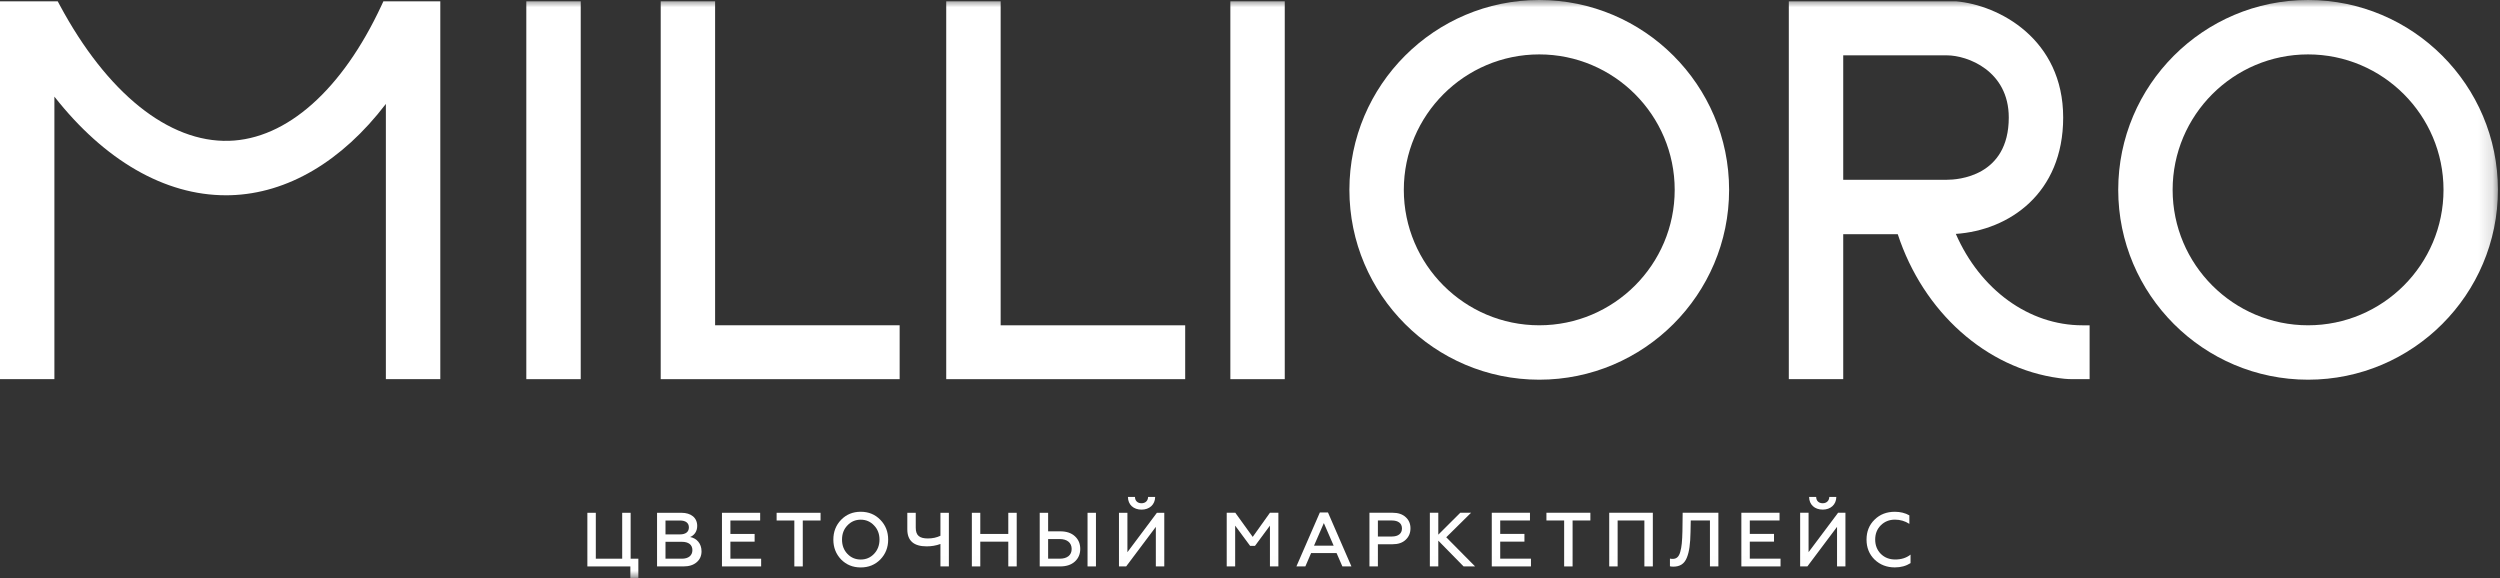 <svg width="173" height="40" viewBox="0 0 173 40" fill="none" xmlns="http://www.w3.org/2000/svg">
<rect x="0" y="0" width="173" height="40" fill="#333333" stroke="none"/>
<path fill-rule="evenodd" clip-rule="evenodd" d="M26.397 0.379C23.682 6.217 19.836 9.631 15.844 9.745C11.673 9.867 7.404 6.443 4.135 0.353L3.994 0.09H0V26.238H3.764V6.687C7.234 11.102 11.405 13.513 15.628 13.513C15.735 13.513 15.842 13.511 15.954 13.509C19.892 13.395 23.665 11.165 26.702 7.191V26.238H30.469V0.09H26.531L26.397 0.379Z" fill="white"/>
<mask id="mask0_14:1163" style="mask-type:alpha" maskUnits="userSpaceOnUse" x="0" y="0" width="173" height="40">
<path fill-rule="evenodd" clip-rule="evenodd" d="M0 39.993H172.856V0H0V39.993Z" fill="white"/>
</mask>
<g mask="url(#mask0_14:1163)">
<path fill-rule="evenodd" clip-rule="evenodd" d="M36.421 26.238H40.186V0.09H36.421V26.238Z" fill="white"/>
<path fill-rule="evenodd" clip-rule="evenodd" d="M85.141 26.238H88.905V0.09H85.141V26.238Z" fill="white"/>
<path fill-rule="evenodd" clip-rule="evenodd" d="M49.485 0.09H45.721V26.238H62.255V22.509H49.485V0.09Z" fill="white"/>
<path fill-rule="evenodd" clip-rule="evenodd" d="M69.245 0.09H65.479V26.238H82.015V22.511H69.245V0.09Z" fill="white"/>
<path fill-rule="evenodd" clip-rule="evenodd" d="M127.551 3.83H134.733C136.128 3.83 139.007 4.882 139.007 8.133C139.007 12.233 135.447 12.44 134.733 12.44H127.551V3.83ZM135.343 16.186C139.03 15.934 142.772 13.39 142.772 8.133C142.772 2.703 138.331 0.346 135.347 0.09H123.786V26.238H127.551V16.207H131.325C133.092 21.596 137.44 25.488 142.492 26.167C142.613 26.184 142.735 26.198 142.857 26.211C143.035 26.229 143.228 26.238 143.448 26.238H144.601V22.511H144.104C140.406 22.511 137.031 20.051 135.343 16.186Z" fill="white"/>
<path fill-rule="evenodd" clip-rule="evenodd" d="M106.516 22.51C101.348 22.51 97.144 18.305 97.144 13.137C97.144 7.969 101.348 3.765 106.516 3.765C111.684 3.765 115.889 7.969 115.889 13.137C115.889 18.305 111.684 22.51 106.516 22.51ZM106.516 0C99.272 0 93.378 5.893 93.378 13.137C93.378 20.381 99.272 26.275 106.516 26.275C113.76 26.275 119.654 20.381 119.654 13.137C119.654 5.893 113.76 0 106.516 0Z" fill="white"/>
<path fill-rule="evenodd" clip-rule="evenodd" d="M159.718 22.51C154.55 22.51 150.346 18.305 150.346 13.137C150.346 7.969 154.55 3.765 159.718 3.765C164.886 3.765 169.091 7.969 169.091 13.137C169.091 18.305 164.886 22.51 159.718 22.51ZM159.718 0C152.474 0 146.581 5.893 146.581 13.137C146.581 20.381 152.474 26.275 159.718 26.275C166.963 26.275 172.856 20.381 172.856 13.137C172.856 5.893 166.963 0 159.718 0Z" fill="white"/>
<path fill-rule="evenodd" clip-rule="evenodd" d="M43.64 35.485H43.056V38.662H41.23V35.485H40.646V39.197H43.621V39.993H44.174V38.662H43.64V35.485Z" fill="white"/>
<path fill-rule="evenodd" clip-rule="evenodd" d="M47.186 38.662H46.052V37.493H47.186C47.65 37.493 47.914 37.701 47.914 38.067C47.914 38.445 47.637 38.662 47.186 38.662ZM46.052 36.019H47.055C47.443 36.019 47.671 36.184 47.671 36.496C47.671 36.81 47.443 36.98 47.055 36.98H46.052V36.019ZM47.755 37.161C48.035 37.053 48.247 36.779 48.247 36.396C48.247 35.823 47.817 35.485 47.155 35.485H45.468V39.196H47.294C47.681 39.196 47.983 39.102 48.205 38.91C48.433 38.719 48.546 38.465 48.546 38.151C48.546 37.606 48.205 37.245 47.755 37.161Z" fill="white"/>
<path fill-rule="evenodd" clip-rule="evenodd" d="M50.544 37.483H52.22V36.949H50.544V36.019H52.603V35.485H49.96V39.196H52.671V38.662H50.544V37.483Z" fill="white"/>
<path fill-rule="evenodd" clip-rule="evenodd" d="M53.742 36.019H54.968V39.197H55.552V36.019H56.783V35.485H53.742V36.019Z" fill="white"/>
<path fill-rule="evenodd" clip-rule="evenodd" d="M60.484 38.327C60.235 38.589 59.929 38.719 59.562 38.719C59.195 38.719 58.889 38.589 58.64 38.327C58.388 38.062 58.268 37.732 58.268 37.342C58.268 36.949 58.388 36.619 58.64 36.36C58.889 36.095 59.195 35.962 59.562 35.962C59.929 35.962 60.235 36.095 60.484 36.36C60.735 36.619 60.861 36.949 60.861 37.342C60.861 37.732 60.735 38.062 60.484 38.327ZM59.562 35.414C59.015 35.414 58.564 35.6 58.203 35.972C57.849 36.339 57.668 36.794 57.668 37.342C57.668 37.887 57.849 38.342 58.203 38.714C58.564 39.081 59.015 39.267 59.562 39.267C60.109 39.267 60.56 39.081 60.921 38.714C61.28 38.342 61.461 37.887 61.461 37.342C61.461 36.794 61.28 36.339 60.921 35.972C60.56 35.6 60.109 35.414 59.562 35.414Z" fill="white"/>
<path fill-rule="evenodd" clip-rule="evenodd" d="M65.078 37.075C64.819 37.198 64.533 37.261 64.214 37.261C63.635 37.261 63.37 37.064 63.37 36.514V35.485H62.786V36.63C62.786 37.416 63.231 37.808 64.124 37.808C64.457 37.808 64.777 37.756 65.078 37.643V39.197H65.662V35.485H65.078V37.075Z" fill="white"/>
<path fill-rule="evenodd" clip-rule="evenodd" d="M69.774 36.949H67.836V35.485H67.252V39.196H67.836V37.483H69.774V39.196H70.356V35.485H69.774V36.949Z" fill="white"/>
<path fill-rule="evenodd" clip-rule="evenodd" d="M73.331 38.662H72.53V37.302H73.331C73.847 37.302 74.159 37.559 74.159 37.989C74.159 38.413 73.857 38.662 73.331 38.662ZM73.363 36.768H72.53V35.485H71.948V39.196H73.363C73.795 39.196 74.127 39.086 74.376 38.863C74.627 38.636 74.753 38.342 74.753 37.989C74.753 37.627 74.633 37.337 74.381 37.106C74.132 36.878 73.795 36.768 73.363 36.768Z" fill="white"/>
<path fill-rule="evenodd" clip-rule="evenodd" d="M75.258 39.196H75.84V35.485H75.258V39.196Z" fill="white"/>
<path fill-rule="evenodd" clip-rule="evenodd" d="M78.017 38.211V35.485H77.433V39.196H77.93L79.984 36.459V39.196H80.568V35.485H80.057L78.017 38.211Z" fill="white"/>
<path fill-rule="evenodd" clip-rule="evenodd" d="M79.937 34.39H79.447C79.442 34.647 79.269 34.825 78.991 34.825C78.716 34.825 78.541 34.652 78.541 34.39H78.053C78.059 34.927 78.441 35.267 78.997 35.267C79.533 35.267 79.931 34.927 79.937 34.39Z" fill="white"/>
<path fill-rule="evenodd" clip-rule="evenodd" d="M86.688 37.153L85.483 35.482H84.889V39.196H85.473V36.373L86.508 37.774H86.845L87.88 36.373V39.196H88.464V35.482H87.88L86.688 37.153Z" fill="white"/>
<path fill-rule="evenodd" clip-rule="evenodd" d="M90.931 37.758L91.61 36.197L92.288 37.758H90.931ZM91.335 35.461L89.711 39.196H90.331L90.729 38.272H92.49L92.893 39.196H93.519L91.895 35.461H91.335Z" fill="white"/>
<path fill-rule="evenodd" clip-rule="evenodd" d="M96.314 37.127H95.35V36.017H96.314C96.756 36.017 97.016 36.213 97.016 36.569C97.016 36.925 96.756 37.127 96.314 37.127ZM96.364 35.482H94.766V39.196H95.35V37.662H96.364C96.749 37.662 97.052 37.562 97.27 37.355C97.492 37.148 97.605 36.884 97.605 36.559C97.605 36.242 97.492 35.98 97.27 35.783C97.052 35.582 96.749 35.482 96.364 35.482Z" fill="white"/>
<path fill-rule="evenodd" clip-rule="evenodd" d="M101.798 35.482H101.051L99.53 36.999V35.482H98.946V39.196H99.53V37.413L101.28 39.196H102.076L100.08 37.179L101.798 35.482Z" fill="white"/>
<path fill-rule="evenodd" clip-rule="evenodd" d="M103.815 37.481H105.491V36.946H103.815V36.017H105.874V35.482H103.231V39.196H105.942V38.659H103.815V37.481Z" fill="white"/>
<path fill-rule="evenodd" clip-rule="evenodd" d="M107.013 36.017H108.239V39.197H108.823V36.017H110.054V35.482H107.013V36.017Z" fill="white"/>
<path fill-rule="evenodd" clip-rule="evenodd" d="M111.358 39.196H111.94V36.017H113.791V39.196H114.376V35.482H111.358V39.196Z" fill="white"/>
<path fill-rule="evenodd" clip-rule="evenodd" d="M116.424 36.755C116.408 37.434 116.374 37.848 116.274 38.188C116.185 38.526 116.015 38.675 115.756 38.675C115.675 38.675 115.612 38.67 115.56 38.654V39.186C115.612 39.202 115.685 39.212 115.788 39.212C116.248 39.212 116.55 39.026 116.725 38.602C116.901 38.172 116.968 37.646 116.984 36.813L117 36.017H118.328V39.197H118.912V35.482H116.44L116.424 36.755Z" fill="white"/>
<path fill-rule="evenodd" clip-rule="evenodd" d="M121.086 37.481H122.762V36.946H121.086V36.017H123.144V35.482H120.502V39.196H123.213V38.659H121.086V37.481Z" fill="white"/>
<path fill-rule="evenodd" clip-rule="evenodd" d="M127.073 34.39H126.586C126.581 34.644 126.405 34.825 126.131 34.825C125.853 34.825 125.68 34.649 125.68 34.39H125.19C125.195 34.925 125.578 35.265 126.136 35.265C126.67 35.265 127.068 34.925 127.073 34.39Z" fill="white"/>
<path fill-rule="evenodd" clip-rule="evenodd" d="M125.153 38.209V35.482H124.57V39.196H125.07L127.123 36.459V39.196H127.704V35.482H127.196L125.153 38.209Z" fill="white"/>
<path fill-rule="evenodd" clip-rule="evenodd" d="M130.156 38.332C129.897 38.07 129.763 37.738 129.763 37.339C129.763 36.941 129.891 36.611 130.151 36.352C130.41 36.093 130.74 35.959 131.128 35.959C131.492 35.959 131.827 36.056 132.128 36.252V35.663C131.838 35.498 131.503 35.415 131.123 35.415C130.56 35.415 130.094 35.592 129.721 35.959C129.349 36.321 129.164 36.782 129.164 37.339C129.164 37.895 129.349 38.358 129.721 38.722C130.099 39.084 130.565 39.264 131.123 39.264C131.542 39.264 131.9 39.165 132.21 38.968V38.379C131.921 38.607 131.568 38.717 131.149 38.717C130.751 38.717 130.421 38.591 130.156 38.332Z" fill="white"/>
</g>
</svg>
